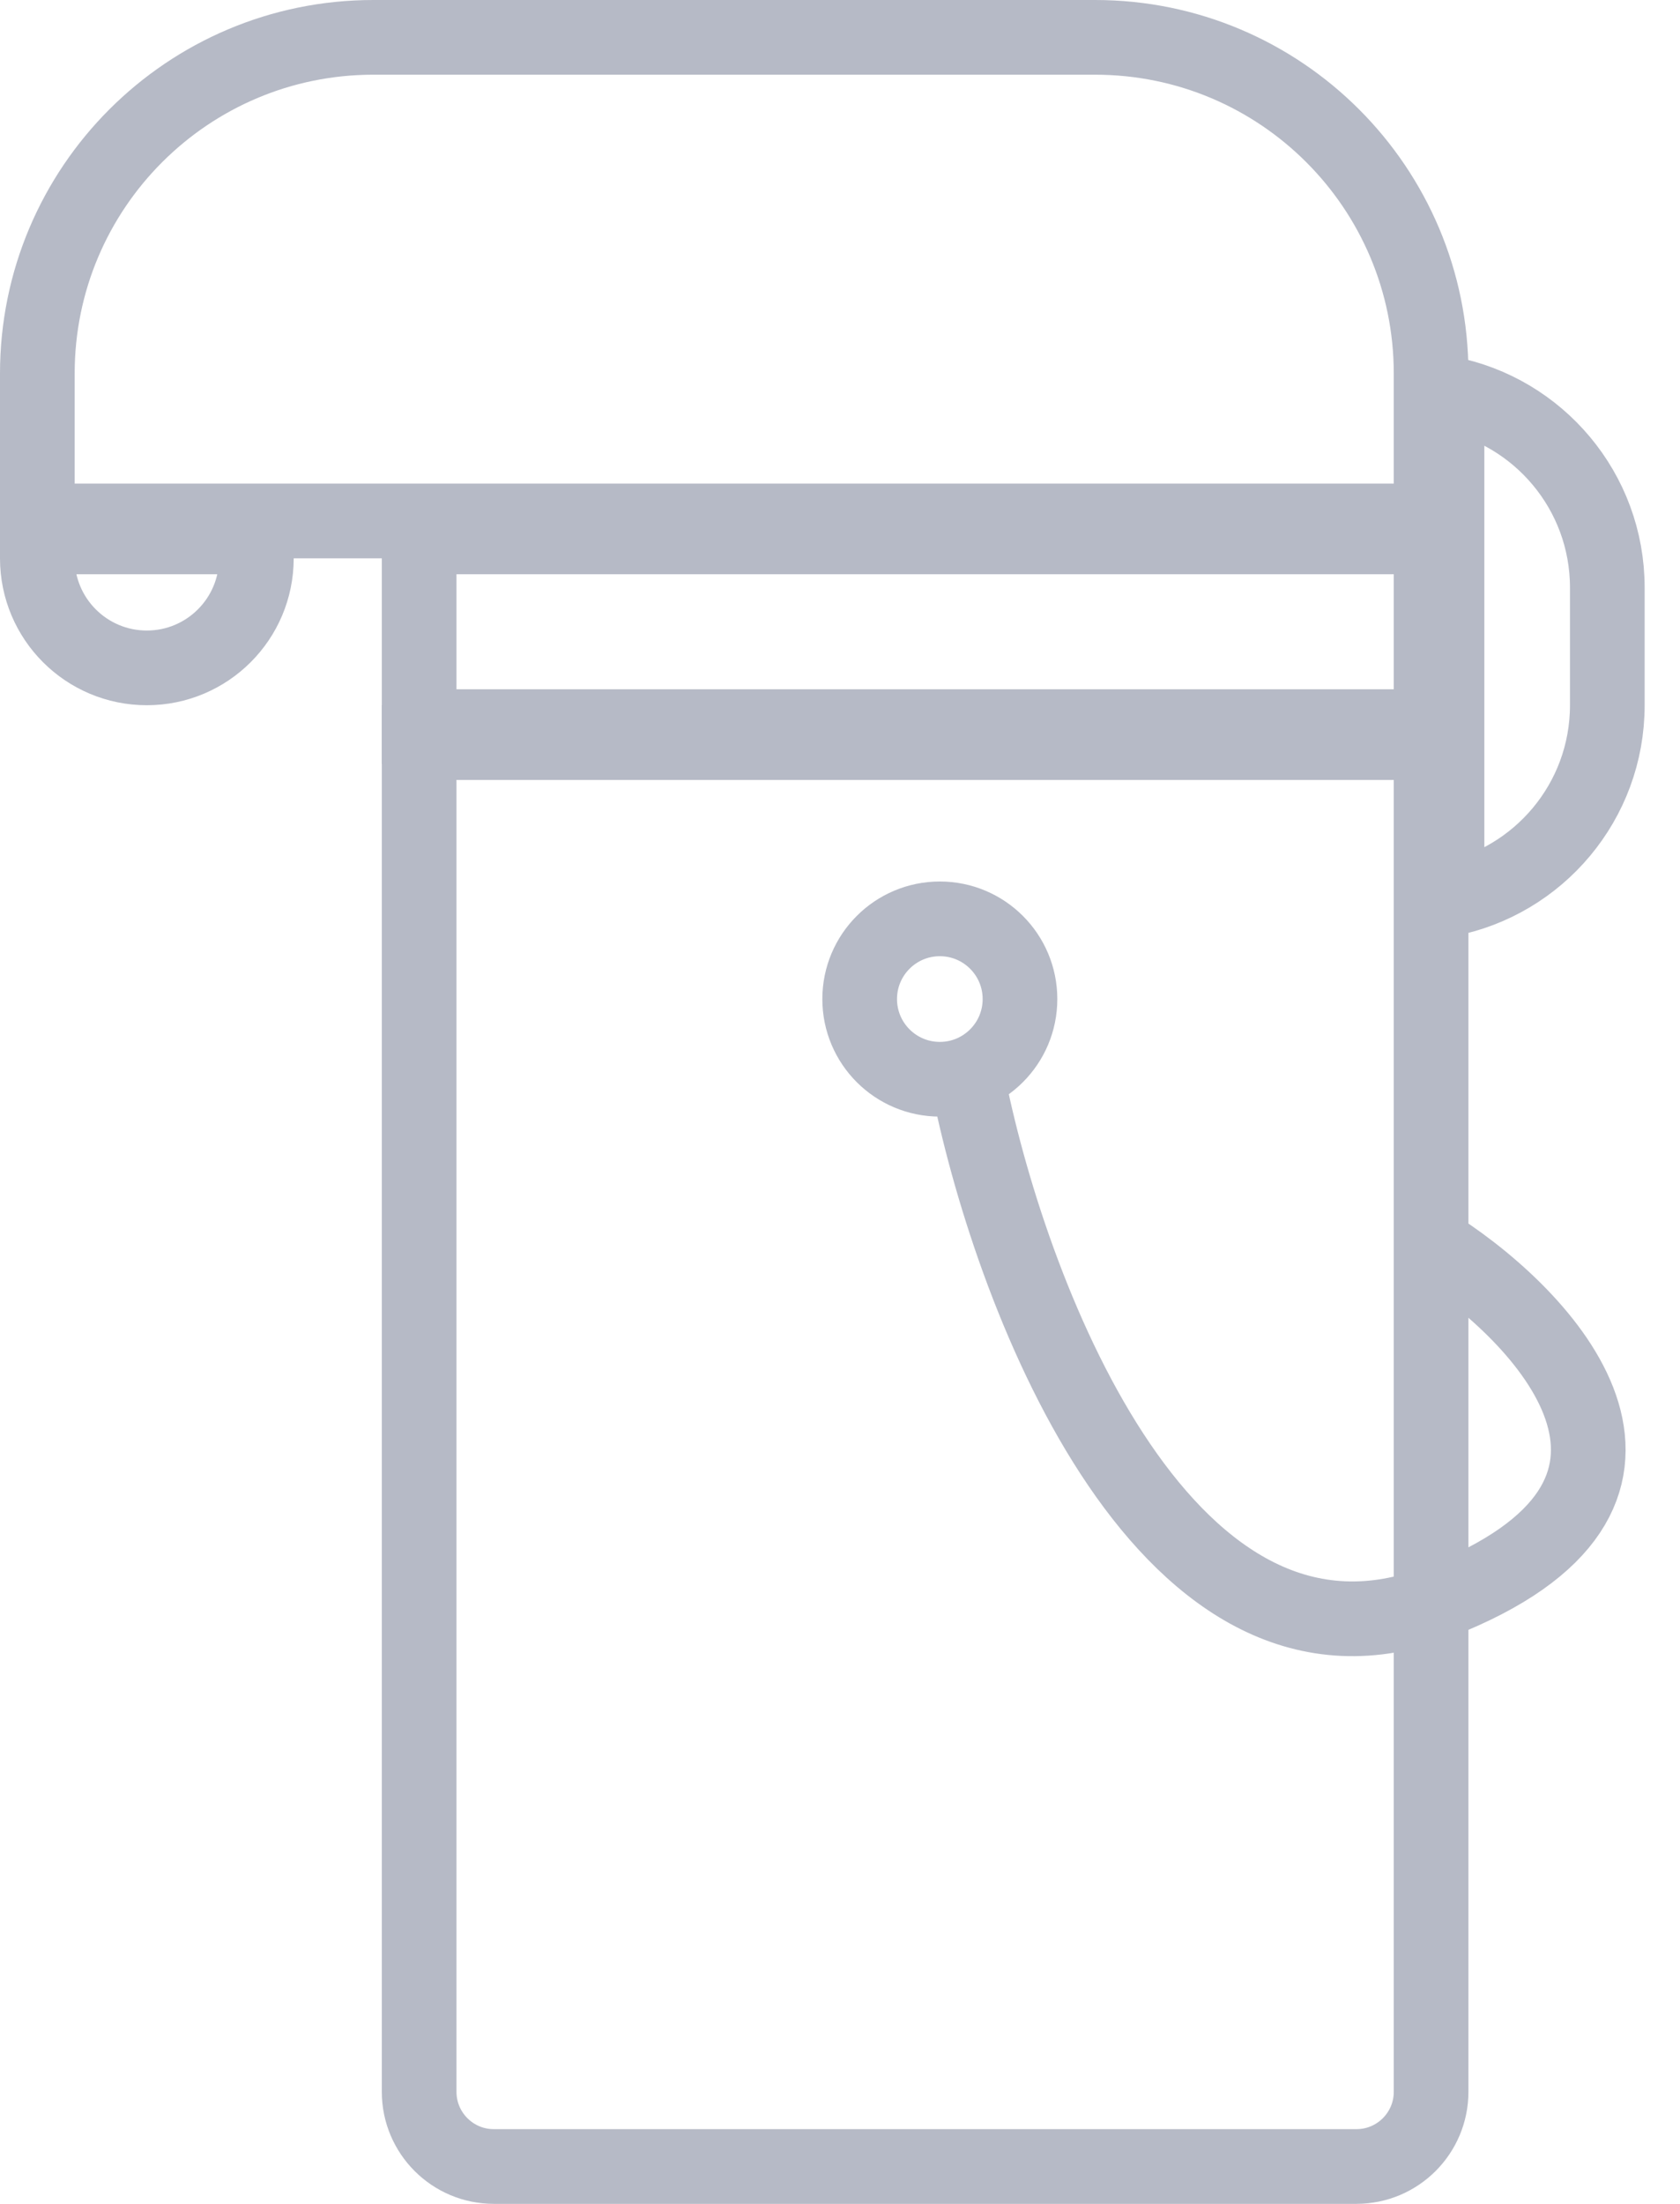 <svg width="45" height="59" viewBox="0 0 45 59" fill="none" xmlns="http://www.w3.org/2000/svg">
<path d="M11.227 19.88H38.333V56C38.333 57.104 37.438 58 36.333 58H13.227C12.122 58 11.227 57.104 11.227 56V19.88Z" stroke="#B6BAC6" stroke-width="2"/>
<path d="M11.227 14.373H38.333V19.453H11.227V14.373Z" stroke="#B6BAC6" stroke-width="2"/>
<path d="M1 10C1 5.029 5.029 1 10 1H29.333C34.304 1 38.333 5.029 38.333 10V13.947H1V10Z" stroke="#B6BAC6" stroke-width="2"/>
<path d="M1 14.947C1 16.567 2.313 17.88 3.933 17.88C5.553 17.88 6.867 16.567 6.867 14.947V14.373H1V14.947Z" stroke="#B6BAC6" stroke-width="2"/>
<path d="M38.759 24.079C41.205 23.611 43.053 21.462 43.053 18.88V15.733C43.053 13.152 41.205 11.002 38.759 10.534V24.079Z" stroke="#B6BAC6" stroke-width="2"/>
<circle cx="25.174" cy="26.746" r="2.147" stroke="#B6BAC6" stroke-width="2"/>
<path d="M25.96 29.107C27.14 34.876 31.309 45.706 38.547 42.874C45.784 40.042 41.562 35.4 38.547 33.434" stroke="#B6BAC6" stroke-width="2"/>
</svg>

